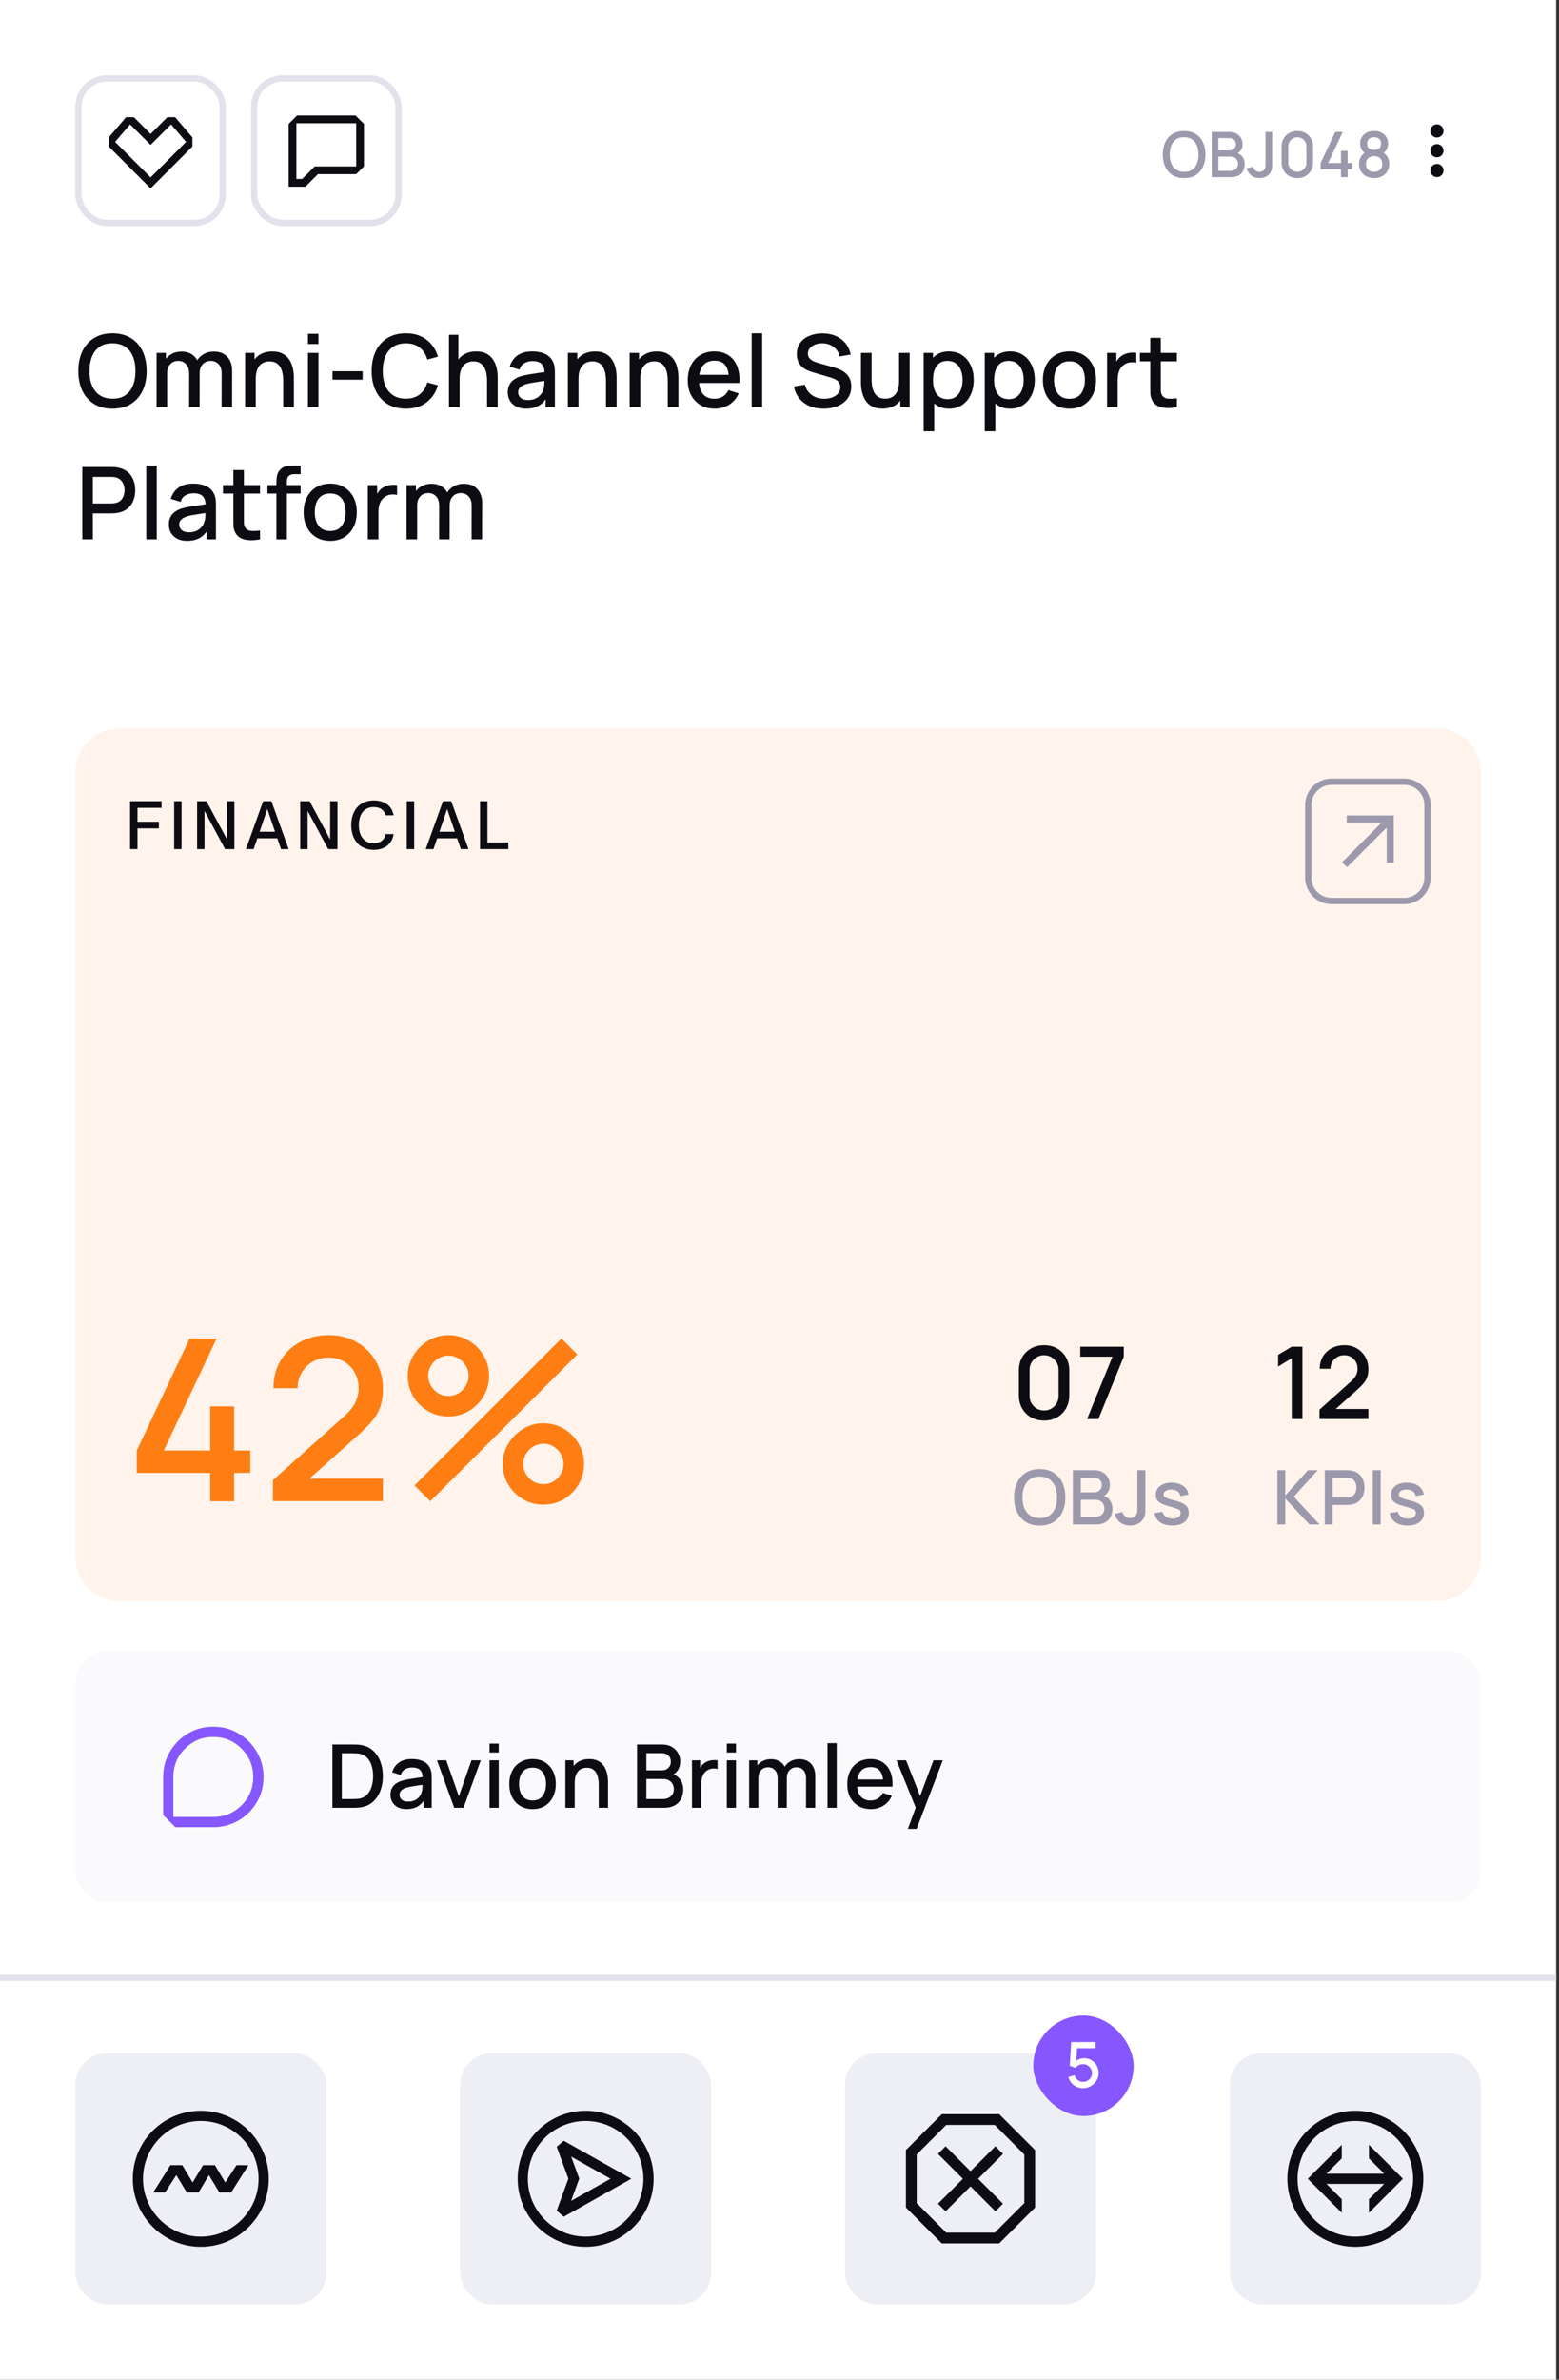<svg width="177" height="270" viewBox="0 0 177 270" fill="none" xmlns="http://www.w3.org/2000/svg">
<rect x="0" y="0" width="177" height="270" fill="#333333" stroke="none"/>
<g clip-path="url(#clip0_3009_107546)">
<rect width="176.675" height="270" fill="white"/>
<rect x="8.905" y="8.905" width="16.385" height="16.385" rx="3.206" stroke="#E3E1EB" stroke-width="0.712"/>
<path d="M19.881 13.298H18.997L18.622 13.673L17.098 15.198L15.573 13.673L15.198 13.298H14.314L12.348 15.592V16.623L17.098 21.372L21.847 16.623V15.592L19.881 13.298ZM17.098 20.128L13.07 16.1L14.77 14.115L17.098 16.442L19.425 14.115L21.125 16.1L17.098 20.128Z" fill="#0D0C12"/>
<rect x="28.852" y="8.905" width="16.385" height="16.385" rx="3.206" stroke="#E3E1EB" stroke-width="0.712"/>
<path d="M40.37 13.108H33.72L32.77 14.058V21.182H34.67L36.095 19.757H40.441L41.319 18.879V14.058L40.37 13.108ZM35.729 18.879L34.304 20.303H33.649V13.987H40.441V18.879H35.729Z" fill="#0D0C12"/>
<path d="M134.439 20.204C133.926 20.204 133.489 20.093 133.128 19.87C132.767 19.644 132.491 19.331 132.298 18.929C132.109 18.528 132.014 18.063 132.014 17.533C132.014 17.003 132.109 16.538 132.298 16.137C132.491 15.735 132.767 15.423 133.128 15.2C133.489 14.974 133.926 14.861 134.439 14.861C134.95 14.861 135.386 14.974 135.747 15.2C136.11 15.423 136.386 15.735 136.576 16.137C136.766 16.538 136.861 17.003 136.861 17.533C136.861 18.063 136.766 18.528 136.576 18.929C136.386 19.331 136.11 19.644 135.747 19.87C135.386 20.093 134.95 20.204 134.439 20.204ZM134.439 19.496C134.803 19.5 135.104 19.421 135.344 19.257C135.586 19.091 135.768 18.86 135.889 18.566C136.01 18.269 136.071 17.925 136.071 17.533C136.071 17.141 136.01 16.799 135.889 16.507C135.768 16.213 135.586 15.983 135.344 15.82C135.104 15.656 134.803 15.573 134.439 15.57C134.076 15.566 133.773 15.645 133.531 15.809C133.291 15.973 133.111 16.203 132.99 16.5C132.868 16.797 132.807 17.141 132.804 17.533C132.802 17.925 132.861 18.268 132.982 18.562C133.103 18.855 133.285 19.082 133.527 19.246C133.772 19.41 134.076 19.493 134.439 19.496ZM137.572 20.098V14.968H139.588C139.913 14.968 140.186 15.035 140.407 15.168C140.628 15.301 140.794 15.473 140.906 15.684C141.018 15.893 141.073 16.114 141.073 16.347C141.073 16.63 141.003 16.872 140.863 17.073C140.725 17.275 140.539 17.413 140.304 17.487L140.297 17.312C140.625 17.393 140.876 17.551 141.052 17.786C141.228 18.019 141.316 18.291 141.316 18.602C141.316 18.903 141.255 19.166 141.134 19.389C141.015 19.612 140.841 19.787 140.61 19.912C140.382 20.036 140.106 20.098 139.78 20.098H137.572ZM138.327 19.389H139.666C139.835 19.389 139.986 19.357 140.119 19.293C140.254 19.229 140.36 19.137 140.436 19.018C140.514 18.897 140.553 18.754 140.553 18.587C140.553 18.433 140.519 18.294 140.45 18.171C140.384 18.045 140.286 17.946 140.158 17.875C140.032 17.801 139.884 17.765 139.713 17.765H138.327V19.389ZM138.327 17.063H139.577C139.715 17.063 139.839 17.035 139.948 16.981C140.059 16.924 140.147 16.843 140.211 16.739C140.278 16.632 140.311 16.504 140.311 16.354C140.311 16.154 140.245 15.991 140.112 15.862C139.979 15.734 139.801 15.67 139.577 15.67H138.327V17.063ZM143 20.201C142.625 20.201 142.309 20.101 142.053 19.902C141.799 19.702 141.623 19.434 141.526 19.097L142.263 18.922C142.296 19.081 142.381 19.218 142.516 19.332C142.654 19.443 142.807 19.499 142.975 19.499C143.087 19.499 143.203 19.471 143.325 19.414C143.446 19.357 143.536 19.264 143.595 19.136C143.636 19.05 143.659 18.953 143.667 18.844C143.674 18.732 143.677 18.603 143.677 18.456V14.968H144.432V18.456C144.432 18.608 144.431 18.743 144.429 18.862C144.429 18.98 144.417 19.092 144.393 19.197C144.372 19.301 144.329 19.409 144.265 19.521C144.13 19.756 143.951 19.928 143.731 20.037C143.51 20.146 143.266 20.201 143 20.201ZM147.291 20.204C146.942 20.204 146.633 20.128 146.365 19.977C146.097 19.822 145.885 19.611 145.731 19.343C145.579 19.074 145.503 18.765 145.503 18.416V16.65C145.503 16.301 145.579 15.992 145.731 15.723C145.885 15.455 146.097 15.245 146.365 15.093C146.633 14.939 146.942 14.861 147.291 14.861C147.64 14.861 147.949 14.939 148.217 15.093C148.486 15.245 148.696 15.455 148.848 15.723C149.002 15.992 149.079 16.301 149.079 16.65V18.416C149.079 18.765 149.002 19.074 148.848 19.343C148.696 19.611 148.486 19.822 148.217 19.977C147.949 20.128 147.64 20.204 147.291 20.204ZM147.291 19.492C147.481 19.492 147.653 19.447 147.808 19.357C147.964 19.264 148.089 19.141 148.182 18.986C148.274 18.83 148.32 18.655 148.32 18.463V16.596C148.32 16.406 148.274 16.234 148.182 16.08C148.089 15.923 147.964 15.8 147.808 15.709C147.653 15.617 147.481 15.57 147.291 15.57C147.101 15.57 146.928 15.617 146.771 15.709C146.617 15.8 146.493 15.923 146.401 16.08C146.308 16.234 146.262 16.406 146.262 16.596V18.463C146.262 18.655 146.308 18.83 146.401 18.986C146.493 19.141 146.617 19.264 146.771 19.357C146.928 19.447 147.101 19.492 147.291 19.492ZM152.247 20.098V19.204H149.931V18.498L151.598 14.968H152.45L150.783 18.498H152.247V17.109H153.002V18.498H153.511V19.204H153.002V20.098H152.247ZM156.008 20.204C155.673 20.204 155.377 20.138 155.118 20.005C154.861 19.87 154.659 19.682 154.512 19.442C154.367 19.202 154.295 18.925 154.295 18.609C154.295 18.314 154.364 18.045 154.502 17.8C154.639 17.556 154.845 17.363 155.118 17.223L155.104 17.48C154.885 17.344 154.716 17.176 154.598 16.974C154.481 16.77 154.423 16.542 154.423 16.29C154.423 15.998 154.491 15.745 154.626 15.531C154.762 15.317 154.948 15.152 155.185 15.036C155.425 14.92 155.7 14.861 156.008 14.861C156.317 14.861 156.59 14.92 156.828 15.036C157.065 15.152 157.251 15.317 157.387 15.531C157.522 15.745 157.59 15.998 157.59 16.29C157.59 16.542 157.534 16.768 157.422 16.97C157.311 17.172 157.14 17.342 156.909 17.48L156.899 17.23C157.17 17.363 157.375 17.553 157.515 17.8C157.655 18.045 157.725 18.314 157.725 18.609C157.725 18.925 157.652 19.202 157.504 19.442C157.357 19.682 157.154 19.87 156.895 20.005C156.636 20.138 156.341 20.204 156.008 20.204ZM156.008 19.496C156.284 19.496 156.507 19.421 156.678 19.271C156.849 19.119 156.934 18.898 156.934 18.609C156.934 18.319 156.849 18.098 156.678 17.946C156.509 17.792 156.286 17.715 156.008 17.715C155.73 17.715 155.506 17.792 155.335 17.946C155.166 18.098 155.082 18.319 155.082 18.609C155.082 18.898 155.168 19.119 155.339 19.271C155.51 19.421 155.733 19.496 156.008 19.496ZM156.008 17.002C156.243 17.002 156.433 16.944 156.578 16.828C156.725 16.709 156.799 16.53 156.799 16.29C156.799 16.05 156.725 15.871 156.578 15.752C156.433 15.631 156.243 15.57 156.008 15.57C155.773 15.57 155.582 15.631 155.435 15.752C155.288 15.871 155.214 16.05 155.214 16.29C155.214 16.53 155.288 16.709 155.435 16.828C155.582 16.944 155.773 17.002 156.008 17.002Z" fill="#9C99AD"/>
<path d="M163.138 20.09C162.931 20.09 162.755 20.016 162.61 19.869C162.465 19.723 162.392 19.546 162.392 19.34C162.392 19.133 162.465 18.957 162.612 18.812C162.759 18.666 162.936 18.594 163.142 18.594C163.348 18.594 163.524 18.667 163.67 18.814C163.815 18.961 163.888 19.138 163.888 19.344C163.888 19.55 163.814 19.726 163.668 19.872C163.521 20.017 163.344 20.09 163.138 20.09ZM163.138 17.846C162.931 17.846 162.755 17.772 162.61 17.625C162.465 17.478 162.392 17.302 162.392 17.096C162.392 16.889 162.465 16.713 162.612 16.568C162.759 16.422 162.936 16.35 163.142 16.35C163.348 16.35 163.524 16.423 163.67 16.57C163.815 16.717 163.888 16.894 163.888 17.1C163.888 17.306 163.814 17.482 163.668 17.628C163.521 17.773 163.344 17.846 163.138 17.846ZM163.138 15.602C162.931 15.602 162.755 15.528 162.61 15.381C162.465 15.234 162.392 15.058 162.392 14.851C162.392 14.645 162.465 14.469 162.612 14.324C162.759 14.178 162.936 14.106 163.142 14.106C163.348 14.106 163.524 14.179 163.67 14.326C163.815 14.473 163.888 14.649 163.888 14.856C163.888 15.062 163.814 15.238 163.668 15.383C163.521 15.529 163.344 15.602 163.138 15.602Z" fill="#0D0C12"/>
<path d="M12.772 46.366C11.951 46.366 11.252 46.188 10.675 45.83C10.097 45.469 9.654 44.968 9.347 44.326C9.043 43.684 8.891 42.939 8.891 42.092C8.891 41.245 9.043 40.5 9.347 39.858C9.654 39.216 10.097 38.716 10.675 38.359C11.252 37.998 11.951 37.817 12.772 37.817C13.589 37.817 14.286 37.998 14.864 38.359C15.445 38.716 15.887 39.216 16.192 39.858C16.495 40.5 16.647 41.245 16.647 42.092C16.647 42.939 16.495 43.684 16.192 44.326C15.887 44.968 15.445 45.469 14.864 45.83C14.286 46.188 13.589 46.366 12.772 46.366ZM12.772 45.232C13.353 45.24 13.836 45.112 14.22 44.85C14.607 44.584 14.898 44.216 15.091 43.745C15.285 43.27 15.382 42.719 15.382 42.092C15.382 41.465 15.285 40.918 15.091 40.45C14.898 39.979 14.607 39.613 14.22 39.35C13.836 39.088 13.353 38.955 12.772 38.952C12.191 38.944 11.706 39.071 11.319 39.333C10.935 39.596 10.646 39.964 10.452 40.439C10.259 40.914 10.16 41.465 10.156 42.092C10.152 42.719 10.247 43.268 10.441 43.739C10.635 44.206 10.925 44.571 11.313 44.833C11.704 45.095 12.191 45.228 12.772 45.232ZM25.159 46.195L25.165 42.36C25.165 41.915 25.051 41.569 24.823 41.322C24.595 41.072 24.295 40.946 23.922 40.946C23.694 40.946 23.485 40.999 23.295 41.106C23.109 41.208 22.957 41.364 22.839 41.573C22.725 41.778 22.668 42.037 22.668 42.348L22.093 42.058C22.085 41.624 22.176 41.245 22.366 40.918C22.56 40.591 22.822 40.338 23.153 40.16C23.483 39.977 23.854 39.886 24.264 39.886C24.929 39.886 25.444 40.086 25.809 40.485C26.174 40.883 26.356 41.414 26.356 42.075L26.35 46.195H25.159ZM17.779 46.195V40.04H18.839V41.818H18.975V46.195H17.779ZM21.472 46.195L21.477 42.382C21.477 41.934 21.363 41.583 21.135 41.328C20.911 41.074 20.609 40.946 20.229 40.946C19.853 40.946 19.549 41.075 19.317 41.334C19.089 41.592 18.975 41.93 18.975 42.348L18.405 41.983C18.405 41.581 18.502 41.222 18.696 40.906C18.89 40.591 19.152 40.342 19.483 40.16C19.813 39.977 20.187 39.886 20.605 39.886C21.042 39.886 21.415 39.979 21.722 40.165C22.03 40.348 22.264 40.604 22.423 40.935C22.587 41.265 22.668 41.649 22.668 42.086L22.663 46.195H21.472ZM32.156 46.195V43.169C32.156 42.929 32.135 42.684 32.093 42.434C32.055 42.179 31.979 41.944 31.865 41.727C31.755 41.51 31.597 41.336 31.392 41.203C31.191 41.07 30.927 41.003 30.6 41.003C30.387 41.003 30.186 41.039 29.996 41.111C29.806 41.18 29.639 41.292 29.494 41.448C29.354 41.603 29.242 41.809 29.158 42.063C29.078 42.318 29.038 42.627 29.038 42.992L28.297 42.713C28.297 42.154 28.402 41.662 28.611 41.237C28.82 40.807 29.12 40.473 29.511 40.234C29.903 39.995 30.376 39.875 30.93 39.875C31.356 39.875 31.713 39.943 32.002 40.08C32.291 40.217 32.524 40.397 32.703 40.621C32.885 40.842 33.024 41.083 33.119 41.345C33.214 41.607 33.279 41.864 33.313 42.115C33.347 42.365 33.364 42.586 33.364 42.776V46.195H32.156ZM27.83 46.195V40.04H28.896V41.818H29.038V46.195H27.83ZM34.962 39.031V37.874H36.154V39.031H34.962ZM34.962 46.195V40.04H36.154V46.195H34.962ZM37.751 43.078V42.12H41.171V43.078H37.751ZM46.077 46.366C45.256 46.366 44.557 46.188 43.979 45.83C43.402 45.469 42.959 44.968 42.651 44.326C42.347 43.684 42.196 42.939 42.196 42.092C42.196 41.245 42.347 40.5 42.651 39.858C42.959 39.216 43.402 38.716 43.979 38.359C44.557 37.998 45.256 37.817 46.077 37.817C47.023 37.817 47.806 38.057 48.425 38.535C49.048 39.014 49.481 39.658 49.724 40.468L48.516 40.792C48.356 40.219 48.071 39.768 47.661 39.442C47.255 39.115 46.726 38.952 46.077 38.952C45.495 38.952 45.011 39.083 44.623 39.345C44.236 39.607 43.943 39.974 43.746 40.445C43.552 40.916 43.455 41.465 43.455 42.092C43.451 42.719 43.546 43.268 43.74 43.739C43.938 44.21 44.23 44.577 44.618 44.839C45.009 45.101 45.495 45.232 46.077 45.232C46.726 45.232 47.255 45.069 47.661 44.742C48.071 44.411 48.356 43.961 48.516 43.391L49.724 43.716C49.481 44.525 49.048 45.169 48.425 45.648C47.806 46.127 47.023 46.366 46.077 46.366ZM55.298 46.195V43.169C55.298 42.929 55.277 42.684 55.235 42.434C55.197 42.179 55.121 41.944 55.007 41.727C54.897 41.51 54.739 41.336 54.534 41.203C54.333 41.07 54.069 41.003 53.742 41.003C53.529 41.003 53.328 41.039 53.138 41.111C52.948 41.18 52.781 41.292 52.636 41.448C52.495 41.603 52.383 41.809 52.3 42.063C52.22 42.318 52.18 42.627 52.18 42.992L51.439 42.713C51.439 42.154 51.544 41.662 51.753 41.237C51.962 40.807 52.262 40.473 52.653 40.234C53.045 39.995 53.518 39.875 54.072 39.875C54.498 39.875 54.855 39.943 55.144 40.08C55.432 40.217 55.666 40.397 55.845 40.621C56.027 40.842 56.166 41.083 56.261 41.345C56.356 41.607 56.42 41.864 56.455 42.115C56.489 42.365 56.506 42.586 56.506 42.776V46.195H55.298ZM50.972 46.195V37.988H52.038V42.417H52.18V46.195H50.972ZM59.729 46.366C59.273 46.366 58.891 46.283 58.583 46.115C58.275 45.944 58.042 45.72 57.882 45.443C57.726 45.162 57.648 44.854 57.648 44.52C57.648 44.208 57.703 43.934 57.814 43.699C57.924 43.463 58.087 43.264 58.304 43.1C58.52 42.933 58.786 42.798 59.102 42.696C59.375 42.616 59.685 42.546 60.031 42.485C60.376 42.424 60.739 42.367 61.119 42.314C61.503 42.261 61.883 42.208 62.259 42.154L61.826 42.394C61.834 41.911 61.731 41.554 61.518 41.322C61.309 41.087 60.948 40.969 60.435 40.969C60.112 40.969 59.816 41.045 59.546 41.197C59.276 41.345 59.088 41.592 58.982 41.938L57.871 41.596C58.023 41.068 58.311 40.648 58.737 40.336C59.166 40.025 59.736 39.869 60.447 39.869C60.998 39.869 61.476 39.964 61.883 40.154C62.293 40.34 62.593 40.637 62.783 41.043C62.882 41.245 62.943 41.457 62.966 41.681C62.989 41.906 63 42.147 63 42.405V46.195H61.946V44.788L62.151 44.97C61.896 45.441 61.571 45.792 61.176 46.024C60.785 46.252 60.302 46.366 59.729 46.366ZM59.94 45.392C60.278 45.392 60.568 45.333 60.812 45.215C61.055 45.093 61.25 44.94 61.398 44.753C61.547 44.567 61.644 44.373 61.689 44.172C61.754 43.99 61.79 43.784 61.797 43.556C61.809 43.328 61.815 43.146 61.815 43.009L62.202 43.152C61.826 43.209 61.484 43.26 61.176 43.306C60.868 43.351 60.589 43.397 60.338 43.443C60.092 43.484 59.871 43.536 59.677 43.596C59.514 43.653 59.368 43.722 59.239 43.801C59.113 43.881 59.012 43.978 58.936 44.092C58.864 44.206 58.828 44.345 58.828 44.508C58.828 44.668 58.868 44.816 58.948 44.953C59.028 45.086 59.149 45.192 59.313 45.272C59.476 45.352 59.685 45.392 59.94 45.392ZM68.8 46.195V43.169C68.8 42.929 68.779 42.684 68.737 42.434C68.699 42.179 68.623 41.944 68.509 41.727C68.399 41.51 68.241 41.336 68.036 41.203C67.835 41.07 67.571 41.003 67.244 41.003C67.031 41.003 66.83 41.039 66.64 41.111C66.45 41.18 66.283 41.292 66.138 41.448C65.998 41.603 65.886 41.809 65.802 42.063C65.722 42.318 65.682 42.627 65.682 42.992L64.942 42.713C64.942 42.154 65.046 41.662 65.255 41.237C65.464 40.807 65.764 40.473 66.155 40.234C66.547 39.995 67.02 39.875 67.575 39.875C68 39.875 68.357 39.943 68.646 40.08C68.935 40.217 69.168 40.397 69.347 40.621C69.529 40.842 69.668 41.083 69.763 41.345C69.858 41.607 69.923 41.864 69.957 42.115C69.991 42.365 70.008 42.586 70.008 42.776V46.195H68.8ZM64.474 46.195V40.04H65.54V41.818H65.682V46.195H64.474ZM75.813 46.195V43.169C75.813 42.929 75.792 42.684 75.75 42.434C75.712 42.179 75.636 41.944 75.522 41.727C75.412 41.51 75.254 41.336 75.049 41.203C74.847 41.07 74.583 41.003 74.257 41.003C74.044 41.003 73.843 41.039 73.653 41.111C73.463 41.18 73.295 41.292 73.151 41.448C73.01 41.603 72.898 41.809 72.815 42.063C72.735 42.318 72.695 42.627 72.695 42.992L71.954 42.713C71.954 42.154 72.059 41.662 72.268 41.237C72.477 40.807 72.777 40.473 73.168 40.234C73.559 39.995 74.032 39.875 74.587 39.875C75.013 39.875 75.37 39.943 75.659 40.08C75.948 40.217 76.181 40.397 76.36 40.621C76.542 40.842 76.681 41.083 76.776 41.345C76.871 41.607 76.935 41.864 76.969 42.115C77.004 42.365 77.021 42.586 77.021 42.776V46.195H75.813ZM71.487 46.195V40.04H72.553V41.818H72.695V46.195H71.487ZM81.157 46.366C80.546 46.366 80.008 46.233 79.544 45.967C79.085 45.697 78.726 45.323 78.467 44.844C78.213 44.362 78.085 43.803 78.085 43.169C78.085 42.496 78.211 41.913 78.462 41.419C78.716 40.925 79.07 40.544 79.522 40.274C79.974 40.004 80.5 39.869 81.1 39.869C81.727 39.869 82.261 40.015 82.702 40.308C83.142 40.597 83.471 41.009 83.688 41.545C83.908 42.08 83.996 42.717 83.95 43.454H82.759V43.021C82.751 42.306 82.614 41.778 82.348 41.436C82.086 41.094 81.685 40.923 81.146 40.923C80.549 40.923 80.101 41.111 79.801 41.488C79.501 41.864 79.351 42.407 79.351 43.118C79.351 43.794 79.501 44.318 79.801 44.691C80.101 45.059 80.534 45.243 81.1 45.243C81.473 45.243 81.794 45.16 82.063 44.993C82.337 44.822 82.55 44.578 82.702 44.263L83.87 44.634C83.631 45.184 83.268 45.612 82.781 45.916C82.295 46.216 81.754 46.366 81.157 46.366ZM78.963 43.454V42.525H83.357V43.454H78.963ZM85.343 46.195V37.817H86.534V46.195H85.343ZM93.502 46.366C92.913 46.366 92.381 46.266 91.906 46.064C91.435 45.859 91.046 45.568 90.738 45.192C90.434 44.812 90.236 44.362 90.145 43.841L91.388 43.653C91.513 44.155 91.775 44.546 92.174 44.827C92.573 45.105 93.038 45.243 93.57 45.243C93.901 45.243 94.205 45.192 94.482 45.09C94.76 44.983 94.982 44.833 95.149 44.639C95.32 44.442 95.406 44.206 95.406 43.933C95.406 43.784 95.379 43.653 95.326 43.539C95.276 43.425 95.206 43.327 95.115 43.243C95.028 43.156 94.919 43.081 94.79 43.021C94.665 42.956 94.526 42.901 94.374 42.855L92.271 42.234C92.066 42.173 91.857 42.096 91.644 42.001C91.431 41.902 91.236 41.775 91.057 41.619C90.882 41.459 90.74 41.264 90.63 41.032C90.519 40.796 90.464 40.511 90.464 40.177C90.464 39.672 90.594 39.244 90.852 38.895C91.114 38.541 91.467 38.275 91.912 38.097C92.356 37.914 92.854 37.823 93.405 37.823C93.96 37.831 94.456 37.929 94.893 38.119C95.333 38.309 95.698 38.583 95.987 38.94C96.279 39.293 96.481 39.723 96.591 40.228L95.314 40.445C95.257 40.137 95.136 39.873 94.95 39.653C94.763 39.428 94.535 39.257 94.266 39.14C93.996 39.018 93.703 38.955 93.388 38.952C93.084 38.944 92.805 38.989 92.55 39.088C92.299 39.187 92.098 39.326 91.946 39.504C91.798 39.683 91.724 39.888 91.724 40.12C91.724 40.348 91.79 40.532 91.923 40.673C92.056 40.813 92.22 40.925 92.413 41.009C92.611 41.089 92.807 41.155 93.001 41.208L94.516 41.636C94.707 41.689 94.921 41.761 95.16 41.852C95.404 41.94 95.637 42.063 95.862 42.223C96.09 42.382 96.278 42.595 96.426 42.861C96.574 43.123 96.648 43.454 96.648 43.853C96.648 44.267 96.564 44.632 96.397 44.947C96.23 45.259 96 45.521 95.708 45.734C95.419 45.943 95.085 46.1 94.705 46.207C94.325 46.313 93.924 46.366 93.502 46.366ZM100.182 46.361C99.757 46.361 99.399 46.292 99.111 46.155C98.822 46.019 98.586 45.84 98.404 45.62C98.225 45.395 98.089 45.152 97.994 44.89C97.899 44.628 97.834 44.371 97.8 44.121C97.766 43.87 97.749 43.65 97.749 43.46V40.04H98.957V43.066C98.957 43.306 98.976 43.553 99.014 43.807C99.056 44.058 99.132 44.292 99.242 44.508C99.356 44.725 99.513 44.9 99.715 45.033C99.92 45.166 100.186 45.232 100.513 45.232C100.725 45.232 100.927 45.198 101.117 45.129C101.307 45.057 101.472 44.943 101.613 44.788C101.757 44.632 101.869 44.426 101.949 44.172C102.032 43.917 102.074 43.608 102.074 43.243L102.815 43.522C102.815 44.081 102.711 44.575 102.502 45.004C102.293 45.43 101.993 45.762 101.601 46.001C101.21 46.241 100.737 46.361 100.182 46.361ZM102.217 46.195V44.417H102.074V40.04H103.277V46.195H102.217ZM107.765 46.366C107.176 46.366 106.682 46.224 106.283 45.939C105.884 45.65 105.582 45.261 105.377 44.77C105.172 44.28 105.069 43.727 105.069 43.112C105.069 42.496 105.17 41.944 105.371 41.453C105.576 40.963 105.876 40.578 106.272 40.297C106.67 40.011 107.161 39.869 107.742 39.869C108.319 39.869 108.817 40.011 109.235 40.297C109.657 40.578 109.982 40.963 110.21 41.453C110.438 41.94 110.552 42.493 110.552 43.112C110.552 43.727 110.438 44.282 110.21 44.776C109.986 45.266 109.664 45.654 109.247 45.939C108.832 46.224 108.338 46.366 107.765 46.366ZM104.87 48.931V40.04H105.93V44.468H106.066V48.931H104.87ZM107.599 45.289C107.979 45.289 108.293 45.192 108.54 44.998C108.791 44.805 108.977 44.544 109.098 44.218C109.224 43.887 109.286 43.519 109.286 43.112C109.286 42.709 109.224 42.344 109.098 42.018C108.977 41.691 108.789 41.431 108.534 41.237C108.28 41.043 107.955 40.946 107.56 40.946C107.187 40.946 106.879 41.037 106.636 41.22C106.397 41.402 106.218 41.657 106.101 41.983C105.987 42.31 105.93 42.686 105.93 43.112C105.93 43.538 105.987 43.914 106.101 44.24C106.215 44.567 106.395 44.824 106.642 45.01C106.889 45.196 107.208 45.289 107.599 45.289ZM114.7 46.366C114.111 46.366 113.617 46.224 113.218 45.939C112.819 45.65 112.517 45.261 112.312 44.77C112.106 44.28 112.004 43.727 112.004 43.112C112.004 42.496 112.104 41.944 112.306 41.453C112.511 40.963 112.811 40.578 113.206 40.297C113.605 40.011 114.095 39.869 114.677 39.869C115.254 39.869 115.752 40.011 116.17 40.297C116.592 40.578 116.917 40.963 117.144 41.453C117.372 41.94 117.486 42.493 117.486 43.112C117.486 43.727 117.372 44.282 117.144 44.776C116.92 45.266 116.599 45.654 116.181 45.939C115.767 46.224 115.273 46.366 114.7 46.366ZM111.804 48.931V40.04H112.864V44.468H113.001V48.931H111.804ZM114.534 45.289C114.914 45.289 115.228 45.192 115.475 44.998C115.725 44.805 115.912 44.544 116.033 44.218C116.159 43.887 116.221 43.519 116.221 43.112C116.221 42.709 116.159 42.344 116.033 42.018C115.912 41.691 115.723 41.431 115.469 41.237C115.214 41.043 114.889 40.946 114.494 40.946C114.122 40.946 113.814 41.037 113.571 41.22C113.332 41.402 113.153 41.657 113.035 41.983C112.921 42.31 112.864 42.686 112.864 43.112C112.864 43.538 112.921 43.914 113.035 44.24C113.149 44.567 113.33 44.824 113.577 45.01C113.824 45.196 114.143 45.289 114.534 45.289ZM121.418 46.366C120.802 46.366 120.268 46.227 119.816 45.95C119.364 45.673 119.015 45.291 118.768 44.805C118.524 44.315 118.403 43.75 118.403 43.112C118.403 42.47 118.528 41.906 118.779 41.419C119.03 40.929 119.381 40.549 119.833 40.279C120.285 40.006 120.814 39.869 121.418 39.869C122.033 39.869 122.567 40.008 123.019 40.285C123.471 40.562 123.821 40.944 124.068 41.431C124.315 41.917 124.438 42.477 124.438 43.112C124.438 43.754 124.313 44.32 124.062 44.81C123.815 45.297 123.466 45.678 123.014 45.956C122.561 46.229 122.029 46.366 121.418 46.366ZM121.418 45.243C122.007 45.243 122.445 45.046 122.734 44.651C123.027 44.252 123.173 43.739 123.173 43.112C123.173 42.47 123.025 41.957 122.729 41.573C122.436 41.186 121.999 40.992 121.418 40.992C121.019 40.992 120.69 41.083 120.432 41.265C120.173 41.444 119.982 41.693 119.856 42.012C119.731 42.327 119.668 42.694 119.668 43.112C119.668 43.758 119.816 44.275 120.113 44.662C120.409 45.05 120.844 45.243 121.418 45.243ZM125.691 46.195V40.04H126.751V41.533L126.603 41.34C126.679 41.142 126.777 40.961 126.899 40.798C127.021 40.631 127.161 40.494 127.321 40.388C127.476 40.274 127.649 40.186 127.839 40.126C128.033 40.061 128.231 40.023 128.432 40.011C128.633 39.996 128.827 40.006 129.013 40.04V41.157C128.812 41.104 128.588 41.089 128.341 41.111C128.098 41.134 127.874 41.212 127.668 41.345C127.475 41.471 127.321 41.623 127.207 41.801C127.097 41.98 127.017 42.179 126.967 42.4C126.918 42.616 126.893 42.846 126.893 43.089V46.195H125.691ZM133.621 46.195C133.233 46.271 132.853 46.303 132.481 46.292C132.109 46.281 131.776 46.209 131.484 46.075C131.191 45.943 130.971 45.734 130.822 45.449C130.69 45.194 130.617 44.936 130.606 44.673C130.598 44.407 130.595 44.107 130.595 43.773V38.33H131.791V43.716C131.791 43.963 131.793 44.178 131.797 44.36C131.805 44.542 131.845 44.696 131.917 44.822C132.054 45.057 132.27 45.192 132.566 45.226C132.867 45.257 133.218 45.243 133.621 45.186V46.195ZM129.415 40.998V40.04H133.621V40.998H129.415ZM9.347 61.195V52.988H12.664C12.743 52.988 12.842 52.992 12.96 53C13.078 53.004 13.19 53.015 13.296 53.034C13.752 53.106 14.132 53.262 14.436 53.501C14.744 53.741 14.974 54.043 15.126 54.407C15.278 54.772 15.354 55.175 15.354 55.616C15.354 56.06 15.278 56.465 15.126 56.83C14.974 57.194 14.744 57.496 14.436 57.736C14.132 57.975 13.752 58.131 13.296 58.203C13.19 58.218 13.076 58.23 12.954 58.237C12.836 58.245 12.74 58.249 12.664 58.249H10.538V61.195H9.347ZM10.538 57.12H12.618C12.694 57.12 12.778 57.117 12.869 57.109C12.964 57.101 13.053 57.088 13.137 57.069C13.38 57.012 13.575 56.907 13.724 56.755C13.872 56.6 13.978 56.421 14.043 56.22C14.107 56.018 14.14 55.817 14.14 55.616C14.14 55.414 14.107 55.215 14.043 55.017C13.978 54.816 13.872 54.639 13.724 54.487C13.575 54.331 13.38 54.225 13.137 54.168C13.053 54.145 12.964 54.13 12.869 54.123C12.778 54.115 12.694 54.111 12.618 54.111H10.538V57.12ZM16.607 61.195V52.817H17.798V61.195H16.607ZM21.248 61.366C20.792 61.366 20.41 61.283 20.102 61.115C19.794 60.944 19.561 60.72 19.401 60.443C19.245 60.162 19.168 59.854 19.168 59.52C19.168 59.208 19.223 58.934 19.333 58.699C19.443 58.463 19.606 58.264 19.823 58.1C20.04 57.933 20.306 57.798 20.621 57.696C20.895 57.616 21.204 57.546 21.55 57.485C21.896 57.424 22.259 57.367 22.638 57.314C23.022 57.261 23.402 57.208 23.778 57.154L23.345 57.394C23.353 56.911 23.25 56.554 23.037 56.322C22.828 56.087 22.468 55.969 21.954 55.969C21.632 55.969 21.335 56.045 21.065 56.197C20.796 56.345 20.608 56.592 20.501 56.938L19.39 56.596C19.542 56.068 19.831 55.648 20.256 55.336C20.686 55.025 21.255 54.869 21.966 54.869C22.517 54.869 22.996 54.964 23.402 55.154C23.812 55.34 24.113 55.637 24.303 56.043C24.401 56.245 24.462 56.457 24.485 56.681C24.508 56.906 24.519 57.147 24.519 57.405V61.195H23.465V59.788L23.67 59.97C23.415 60.441 23.091 60.792 22.695 61.024C22.304 61.252 21.822 61.366 21.248 61.366ZM21.459 60.392C21.797 60.392 22.087 60.333 22.331 60.215C22.574 60.093 22.77 59.94 22.918 59.753C23.066 59.567 23.163 59.373 23.208 59.172C23.273 58.99 23.309 58.784 23.317 58.556C23.328 58.328 23.334 58.146 23.334 58.009L23.721 58.152C23.345 58.209 23.003 58.26 22.695 58.306C22.388 58.351 22.108 58.397 21.858 58.443C21.611 58.484 21.39 58.536 21.197 58.596C21.033 58.653 20.887 58.722 20.758 58.801C20.632 58.881 20.532 58.978 20.456 59.092C20.383 59.206 20.347 59.345 20.347 59.508C20.347 59.668 20.387 59.816 20.467 59.953C20.547 60.086 20.668 60.192 20.832 60.272C20.995 60.352 21.204 60.392 21.459 60.392ZM29.521 61.195C29.134 61.271 28.754 61.303 28.381 61.292C28.009 61.281 27.677 61.209 27.384 61.075C27.091 60.943 26.871 60.734 26.723 60.449C26.59 60.194 26.518 59.936 26.506 59.673C26.499 59.407 26.495 59.107 26.495 58.773V53.33H27.692V58.716C27.692 58.963 27.694 59.178 27.698 59.36C27.705 59.542 27.745 59.696 27.817 59.822C27.954 60.057 28.171 60.192 28.467 60.226C28.767 60.257 29.119 60.243 29.521 60.186V61.195ZM25.315 55.998V55.04H29.521V55.998H25.315ZM31.383 61.195V54.824C31.383 54.668 31.389 54.502 31.4 54.328C31.412 54.149 31.444 53.974 31.497 53.803C31.554 53.629 31.647 53.469 31.776 53.325C31.932 53.154 32.103 53.032 32.289 52.96C32.475 52.888 32.66 52.846 32.842 52.834C33.028 52.823 33.199 52.817 33.355 52.817H34.13V53.798H33.412C33.131 53.798 32.92 53.868 32.779 54.008C32.643 54.145 32.574 54.341 32.574 54.596V61.195H31.383ZM30.363 55.998V55.04H34.13V55.998H30.363ZM37.488 61.366C36.873 61.366 36.339 61.227 35.886 60.95C35.434 60.673 35.085 60.291 34.838 59.805C34.595 59.315 34.473 58.75 34.473 58.112C34.473 57.47 34.599 56.906 34.849 56.419C35.1 55.929 35.452 55.549 35.904 55.279C36.356 55.006 36.884 54.869 37.488 54.869C38.103 54.869 38.637 55.008 39.09 55.285C39.542 55.562 39.891 55.944 40.138 56.431C40.385 56.917 40.509 57.477 40.509 58.112C40.509 58.754 40.383 59.32 40.132 59.81C39.885 60.297 39.536 60.678 39.084 60.956C38.632 61.229 38.1 61.366 37.488 61.366ZM37.488 60.243C38.077 60.243 38.516 60.046 38.804 59.651C39.097 59.252 39.243 58.739 39.243 58.112C39.243 57.47 39.095 56.957 38.799 56.573C38.506 56.186 38.069 55.992 37.488 55.992C37.089 55.992 36.76 56.083 36.502 56.265C36.244 56.444 36.052 56.693 35.926 57.012C35.801 57.327 35.738 57.694 35.738 58.112C35.738 58.758 35.886 59.275 36.183 59.662C36.479 60.05 36.914 60.243 37.488 60.243ZM41.761 61.195V55.04H42.821V56.533L42.673 56.34C42.749 56.142 42.848 55.961 42.969 55.798C43.091 55.631 43.231 55.494 43.391 55.388C43.547 55.274 43.72 55.186 43.91 55.126C44.103 55.061 44.301 55.023 44.502 55.011C44.704 54.996 44.897 55.006 45.084 55.04V56.157C44.882 56.104 44.658 56.089 44.411 56.111C44.168 56.134 43.944 56.212 43.739 56.345C43.545 56.471 43.391 56.623 43.277 56.801C43.167 56.98 43.087 57.179 43.038 57.4C42.988 57.616 42.964 57.846 42.964 58.089V61.195H41.761ZM53.544 61.195L53.549 57.36C53.549 56.915 53.435 56.569 53.208 56.322C52.98 56.072 52.679 55.946 52.307 55.946C52.079 55.946 51.87 55.999 51.68 56.106C51.494 56.208 51.342 56.364 51.224 56.573C51.11 56.778 51.053 57.037 51.053 57.348L50.477 57.058C50.47 56.624 50.561 56.245 50.751 55.918C50.945 55.591 51.207 55.338 51.538 55.16C51.868 54.977 52.239 54.886 52.649 54.886C53.314 54.886 53.829 55.086 54.193 55.485C54.558 55.883 54.741 56.414 54.741 57.075L54.735 61.195H53.544ZM46.163 61.195V55.04H47.223V56.818H47.36V61.195H46.163ZM49.856 61.195L49.862 57.382C49.862 56.934 49.748 56.583 49.52 56.328C49.296 56.074 48.994 55.946 48.614 55.946C48.238 55.946 47.934 56.075 47.702 56.334C47.474 56.592 47.36 56.93 47.36 57.348L46.79 56.983C46.79 56.581 46.887 56.222 47.081 55.906C47.275 55.591 47.537 55.342 47.867 55.16C48.198 54.977 48.572 54.886 48.99 54.886C49.427 54.886 49.799 54.979 50.107 55.165C50.415 55.348 50.648 55.604 50.808 55.935C50.971 56.265 51.053 56.649 51.053 57.086L51.047 61.195H49.856Z" fill="#0D0C12"/>
<path d="M8.549 87.639C8.549 84.877 10.787 82.638 13.549 82.638H163.127C165.888 82.638 168.127 84.877 168.127 87.638V176.662C168.127 179.424 165.888 181.662 163.127 181.662H13.549C10.787 181.662 8.549 179.424 8.549 176.662V87.639Z" fill="#FFF3EB"/>
<path d="M15.609 96.338H14.768V90.902H18.344V91.657H15.609V93.239H18.038V93.987H15.609V96.338ZM20.614 96.338H19.773V90.902H20.614V96.338ZM23.218 96.338H22.378V90.902H23.439L25.776 95.241V90.902H26.609V96.338H25.555L23.218 92.006V96.338ZM28.798 96.338H27.922L29.881 90.902H30.814L32.773 96.338H31.904L31.484 95.112H29.218L28.798 96.338ZM30.351 91.793L29.475 94.371H31.227L30.351 91.793ZM34.926 96.338H34.085V90.902H35.147L37.483 95.241V90.902H38.317V96.338H37.262L34.926 92.006V96.338ZM42.443 96.423C40.683 96.423 39.878 95.105 39.878 93.616C39.878 92.127 40.683 90.817 42.443 90.817C43.725 90.817 44.53 91.508 44.687 92.505H43.768C43.654 91.914 43.141 91.572 42.429 91.572C41.317 91.572 40.74 92.42 40.74 93.616C40.74 94.82 41.317 95.675 42.429 95.675C43.141 95.675 43.654 95.326 43.768 94.635H44.687C44.523 95.725 43.725 96.423 42.443 96.423ZM47.023 96.338H46.182V90.902H47.023V96.338ZM49.214 96.338H48.338L50.297 90.902H51.23L53.189 96.338H52.32L51.9 95.112H49.634L49.214 96.338ZM50.767 91.793L49.891 94.371H51.643L50.767 91.793ZM57.714 96.338H54.501V90.902H55.342V95.583H57.714V96.338Z" fill="#0D0C12"/>
<path d="M151.179 88.694H159.427C160.888 88.694 162.071 89.878 162.071 91.338V99.586C162.071 101.046 160.888 102.23 159.427 102.23H151.179C149.719 102.23 148.536 101.046 148.536 99.586V91.338C148.536 89.878 149.719 88.694 151.179 88.694Z" stroke="#9C99AD" stroke-width="0.712"/>
<path d="M152.932 98.4L152.365 97.833L156.873 93.325H152.899V92.523H158.242V97.866H157.441V93.892L152.932 98.4Z" fill="#9C99AD"/>
<path d="M23.866 170.33V167.111H15.53V164.572L21.532 151.864H24.596L18.595 164.572H23.866V159.571H26.584V164.572H28.418V167.111H26.584V170.33H23.866ZM30.983 170.317L30.996 167.932L39.036 160.725C39.686 160.152 40.126 159.605 40.357 159.084C40.596 158.562 40.716 158.041 40.716 157.519C40.716 156.861 40.571 156.271 40.28 155.75C39.989 155.22 39.588 154.801 39.075 154.493C38.562 154.185 37.972 154.032 37.305 154.032C36.621 154.032 36.01 154.194 35.471 154.519C34.941 154.835 34.527 155.258 34.228 155.788C33.928 156.318 33.783 156.891 33.792 157.507H31.047C31.047 156.31 31.317 155.263 31.855 154.365C32.403 153.459 33.151 152.753 34.099 152.249C35.048 151.736 36.134 151.48 37.356 151.48C38.519 151.48 39.562 151.745 40.485 152.275C41.409 152.796 42.135 153.514 42.665 154.429C43.204 155.344 43.473 156.387 43.473 157.558C43.473 158.404 43.362 159.122 43.14 159.712C42.917 160.302 42.584 160.849 42.139 161.354C41.695 161.858 41.139 162.405 40.472 162.995L34.266 168.535L33.971 167.765H43.473V170.317H30.983ZM48.857 170.33L47.062 168.535L63.745 151.864L65.54 153.672L48.857 170.33ZM61.693 170.715C60.846 170.715 60.073 170.509 59.372 170.099C58.679 169.68 58.124 169.124 57.705 168.432C57.286 167.731 57.076 166.953 57.076 166.098C57.076 165.26 57.29 164.491 57.718 163.79C58.145 163.089 58.709 162.529 59.41 162.11C60.111 161.691 60.872 161.482 61.693 161.482C62.539 161.482 63.313 161.691 64.014 162.11C64.715 162.52 65.27 163.076 65.681 163.777C66.1 164.47 66.309 165.243 66.309 166.098C66.309 166.953 66.1 167.731 65.681 168.432C65.27 169.124 64.715 169.68 64.014 170.099C63.313 170.509 62.539 170.715 61.693 170.715ZM61.693 168.394C62.112 168.394 62.492 168.291 62.834 168.086C63.184 167.872 63.462 167.59 63.667 167.239C63.881 166.889 63.988 166.509 63.988 166.098C63.988 165.688 63.881 165.307 63.667 164.957C63.462 164.606 63.184 164.329 62.834 164.123C62.492 163.91 62.112 163.803 61.693 163.803C61.282 163.803 60.902 163.91 60.551 164.123C60.209 164.329 59.932 164.606 59.718 164.957C59.513 165.307 59.41 165.688 59.41 166.098C59.41 166.509 59.513 166.889 59.718 167.239C59.932 167.59 60.209 167.872 60.551 168.086C60.902 168.291 61.282 168.394 61.693 168.394ZM50.908 160.712C50.062 160.712 49.288 160.507 48.587 160.097C47.886 159.678 47.327 159.122 46.908 158.43C46.497 157.729 46.292 156.951 46.292 156.096C46.292 155.258 46.506 154.489 46.933 153.788C47.361 153.087 47.925 152.527 48.626 152.108C49.327 151.689 50.088 151.48 50.908 151.48C51.755 151.48 52.524 151.689 53.217 152.108C53.918 152.518 54.478 153.074 54.896 153.775C55.315 154.468 55.525 155.241 55.525 156.096C55.525 156.951 55.315 157.729 54.896 158.43C54.478 159.122 53.918 159.678 53.217 160.097C52.524 160.507 51.755 160.712 50.908 160.712ZM50.908 158.391C51.319 158.391 51.699 158.289 52.05 158.084C52.4 157.87 52.678 157.588 52.883 157.237C53.097 156.887 53.204 156.506 53.204 156.096C53.204 155.686 53.097 155.305 52.883 154.955C52.678 154.604 52.4 154.326 52.05 154.121C51.699 153.908 51.319 153.801 50.908 153.801C50.498 153.801 50.118 153.908 49.767 154.121C49.425 154.326 49.147 154.604 48.934 154.955C48.72 155.305 48.613 155.686 48.613 156.096C48.613 156.506 48.72 156.887 48.934 157.237C49.147 157.588 49.425 157.87 49.767 158.084C50.109 158.289 50.489 158.391 50.908 158.391Z" fill="#FE7E13"/>
<path d="M118.538 161.174C117.979 161.174 117.485 161.052 117.056 160.809C116.626 160.562 116.288 160.224 116.041 159.794C115.798 159.365 115.677 158.871 115.677 158.313V155.486C115.677 154.927 115.798 154.433 116.041 154.004C116.288 153.575 116.626 153.238 117.056 152.995C117.485 152.748 117.979 152.625 118.538 152.625C119.096 152.625 119.59 152.748 120.019 152.995C120.449 153.238 120.785 153.575 121.028 154.004C121.275 154.433 121.399 154.927 121.399 155.486V158.313C121.399 158.871 121.275 159.365 121.028 159.794C120.785 160.224 120.449 160.562 120.019 160.809C119.59 161.052 119.096 161.174 118.538 161.174ZM118.538 160.034C118.842 160.034 119.117 159.962 119.364 159.817C119.615 159.669 119.814 159.471 119.962 159.225C120.111 158.974 120.185 158.695 120.185 158.387V155.4C120.185 155.096 120.111 154.821 119.962 154.574C119.814 154.323 119.615 154.126 119.364 153.981C119.117 153.833 118.842 153.759 118.538 153.759C118.234 153.759 117.956 153.833 117.705 153.981C117.459 154.126 117.261 154.323 117.113 154.574C116.965 154.821 116.89 155.096 116.89 155.4V158.387C116.89 158.695 116.965 158.974 117.113 159.225C117.261 159.471 117.459 159.669 117.705 159.817C117.956 159.962 118.234 160.034 118.538 160.034ZM123.417 161.003L126.301 153.93H122.648V152.796H127.583V153.93L124.705 161.003H123.417Z" fill="#0D0C12"/>
<path d="M118.046 173.091C117.43 173.091 116.906 172.957 116.473 172.69C116.04 172.419 115.708 172.043 115.477 171.561C115.249 171.08 115.135 170.521 115.135 169.886C115.135 169.25 115.249 168.692 115.477 168.21C115.708 167.728 116.04 167.354 116.473 167.086C116.906 166.815 117.43 166.68 118.046 166.68C118.659 166.68 119.182 166.815 119.615 167.086C120.051 167.354 120.383 167.728 120.611 168.21C120.839 168.692 120.953 169.25 120.953 169.886C120.953 170.521 120.839 171.08 120.611 171.561C120.383 172.043 120.051 172.419 119.615 172.69C119.182 172.957 118.659 173.091 118.046 173.091ZM118.046 172.241C118.482 172.246 118.844 172.151 119.132 171.954C119.422 171.755 119.64 171.478 119.786 171.125C119.931 170.769 120.004 170.356 120.004 169.886C120.004 169.415 119.931 169.005 119.786 168.655C119.64 168.301 119.422 168.026 119.132 167.83C118.844 167.633 118.482 167.533 118.046 167.53C117.61 167.525 117.247 167.62 116.956 167.817C116.668 168.013 116.452 168.29 116.306 168.646C116.161 169.002 116.087 169.415 116.084 169.886C116.081 170.356 116.152 170.768 116.298 171.121C116.443 171.471 116.661 171.745 116.952 171.942C117.245 172.138 117.61 172.238 118.046 172.241ZM121.805 172.963V166.808H124.225C124.615 166.808 124.943 166.888 125.208 167.047C125.473 167.207 125.672 167.414 125.806 167.667C125.94 167.918 126.007 168.183 126.007 168.462C126.007 168.801 125.923 169.092 125.755 169.334C125.589 169.576 125.366 169.742 125.084 169.83L125.075 169.621C125.468 169.717 125.77 169.907 125.981 170.189C126.192 170.468 126.298 170.795 126.298 171.168C126.298 171.53 126.225 171.845 126.08 172.113C125.937 172.38 125.728 172.59 125.451 172.741C125.178 172.889 124.846 172.963 124.455 172.963H121.805ZM122.711 172.113H124.319C124.521 172.113 124.702 172.074 124.861 171.997C125.024 171.92 125.151 171.81 125.242 171.668C125.336 171.523 125.383 171.35 125.383 171.151C125.383 170.966 125.342 170.799 125.259 170.651C125.179 170.5 125.062 170.381 124.908 170.296C124.757 170.208 124.579 170.163 124.374 170.163H122.711V172.113ZM122.711 169.321H124.212C124.377 169.321 124.525 169.289 124.656 169.223C124.79 169.155 124.896 169.058 124.973 168.932C125.052 168.804 125.092 168.65 125.092 168.471C125.092 168.231 125.012 168.035 124.853 167.881C124.693 167.727 124.48 167.65 124.212 167.65H122.711V169.321ZM128.319 173.087C127.869 173.087 127.49 172.967 127.182 172.728C126.877 172.489 126.667 172.167 126.55 171.762L127.435 171.553C127.474 171.744 127.576 171.907 127.738 172.044C127.903 172.178 128.087 172.245 128.289 172.245C128.423 172.245 128.563 172.211 128.708 172.142C128.854 172.074 128.962 171.963 129.033 171.809C129.082 171.706 129.11 171.59 129.119 171.459C129.127 171.325 129.132 171.169 129.132 170.993V166.808H130.038V170.993C130.038 171.175 130.036 171.337 130.033 171.48C130.033 171.622 130.019 171.756 129.991 171.882C129.965 172.007 129.914 172.137 129.837 172.271C129.674 172.553 129.461 172.759 129.196 172.89C128.931 173.022 128.639 173.087 128.319 173.087ZM133.088 173.087C132.526 173.087 132.069 172.963 131.716 172.715C131.362 172.467 131.146 172.118 131.066 171.668L131.981 171.527C132.038 171.766 132.169 171.956 132.374 172.095C132.582 172.232 132.84 172.301 133.148 172.301C133.427 172.301 133.645 172.244 133.802 172.13C133.961 172.016 134.041 171.859 134.041 171.659C134.041 171.543 134.012 171.449 133.955 171.377C133.901 171.303 133.786 171.233 133.609 171.168C133.433 171.102 133.163 171.021 132.801 170.924C132.405 170.822 132.09 170.712 131.857 170.595C131.626 170.475 131.461 170.337 131.361 170.18C131.264 170.021 131.216 169.829 131.216 169.603C131.216 169.324 131.29 169.081 131.438 168.873C131.586 168.665 131.794 168.504 132.062 168.39C132.333 168.276 132.649 168.219 133.011 168.219C133.364 168.219 133.679 168.274 133.955 168.385C134.232 168.496 134.456 168.655 134.627 168.86C134.798 169.062 134.9 169.3 134.934 169.574L134.02 169.74C133.988 169.518 133.884 169.343 133.708 169.214C133.531 169.086 133.301 169.016 133.019 169.005C132.749 168.994 132.529 169.039 132.361 169.142C132.193 169.242 132.109 169.38 132.109 169.556C132.109 169.659 132.14 169.746 132.203 169.817C132.269 169.888 132.394 169.957 132.579 170.022C132.764 170.088 133.038 170.166 133.4 170.257C133.787 170.357 134.095 170.468 134.323 170.591C134.551 170.711 134.713 170.854 134.81 171.023C134.91 171.188 134.96 171.389 134.96 171.625C134.96 172.081 134.793 172.439 134.46 172.698C134.129 172.957 133.672 173.087 133.088 173.087Z" fill="#9C99AD"/>
<path d="M146.656 161.003V154.107L145.111 155.047V153.719L146.656 152.796H147.87V161.003H146.656ZM149.806 160.997L149.812 159.937L153.385 156.734C153.674 156.479 153.87 156.236 153.972 156.004C154.079 155.773 154.132 155.541 154.132 155.309C154.132 155.017 154.067 154.754 153.938 154.523C153.809 154.287 153.63 154.101 153.402 153.964C153.174 153.827 152.912 153.759 152.616 153.759C152.312 153.759 152.04 153.831 151.801 153.976C151.565 154.116 151.381 154.304 151.248 154.54C151.115 154.775 151.05 155.03 151.054 155.303H149.835C149.835 154.772 149.954 154.306 150.194 153.907C150.437 153.504 150.769 153.191 151.191 152.967C151.613 152.739 152.095 152.625 152.639 152.625C153.155 152.625 153.619 152.743 154.029 152.978C154.44 153.21 154.763 153.529 154.998 153.936C155.237 154.342 155.357 154.806 155.357 155.326C155.357 155.702 155.308 156.022 155.209 156.284C155.11 156.546 154.962 156.789 154.764 157.013C154.567 157.237 154.32 157.481 154.024 157.743L151.265 160.205L151.134 159.863H155.357V160.997H149.806Z" fill="#0D0C12"/>
<path d="M145.026 172.963V166.808H145.919V169.68L148.497 166.808H149.608L146.885 169.813L149.809 172.963H148.663L145.919 170.022V172.963H145.026ZM150.411 172.963V166.808H152.898C152.958 166.808 153.032 166.811 153.121 166.817C153.209 166.819 153.293 166.828 153.373 166.842C153.715 166.896 154 167.013 154.228 167.193C154.459 167.372 154.631 167.599 154.745 167.872C154.859 168.146 154.916 168.448 154.916 168.778C154.916 169.112 154.859 169.415 154.745 169.689C154.631 169.963 154.459 170.189 154.228 170.369C154 170.548 153.715 170.665 153.373 170.719C153.293 170.73 153.208 170.739 153.116 170.745C153.028 170.75 152.955 170.753 152.898 170.753H151.304V172.963H150.411ZM151.304 169.907H152.864C152.921 169.907 152.984 169.904 153.052 169.898C153.123 169.893 153.19 169.883 153.253 169.868C153.436 169.826 153.582 169.747 153.693 169.633C153.805 169.517 153.884 169.383 153.933 169.232C153.981 169.081 154.005 168.93 154.005 168.778C154.005 168.627 153.981 168.478 153.933 168.33C153.884 168.179 153.805 168.046 153.693 167.932C153.582 167.815 153.436 167.736 153.253 167.693C153.19 167.676 153.123 167.664 153.052 167.659C152.984 167.653 152.921 167.65 152.864 167.65H151.304V169.907ZM155.856 172.963V166.808H156.749V172.963H155.856ZM159.798 173.087C159.237 173.087 158.779 172.963 158.426 172.715C158.073 172.467 157.856 172.118 157.776 171.668L158.691 171.527C158.748 171.766 158.879 171.956 159.084 172.095C159.292 172.232 159.55 172.301 159.858 172.301C160.137 172.301 160.355 172.244 160.512 172.13C160.672 172.016 160.751 171.859 160.751 171.659C160.751 171.543 160.723 171.449 160.666 171.377C160.612 171.303 160.496 171.233 160.32 171.168C160.143 171.102 159.874 171.021 159.512 170.924C159.116 170.822 158.801 170.712 158.567 170.595C158.336 170.475 158.171 170.337 158.071 170.18C157.974 170.021 157.926 169.829 157.926 169.603C157.926 169.324 158 169.081 158.148 168.873C158.296 168.665 158.504 168.504 158.772 168.39C159.043 168.276 159.359 168.219 159.721 168.219C160.075 168.219 160.389 168.274 160.666 168.385C160.942 168.496 161.166 168.655 161.337 168.86C161.508 169.062 161.61 169.3 161.645 169.574L160.73 169.74C160.699 169.518 160.595 169.343 160.418 169.214C160.241 169.086 160.012 169.016 159.73 169.005C159.459 168.994 159.24 169.039 159.071 169.142C158.903 169.242 158.819 169.38 158.819 169.556C158.819 169.659 158.851 169.746 158.913 169.817C158.979 169.888 159.104 169.957 159.289 170.022C159.475 170.088 159.748 170.166 160.11 170.257C160.498 170.357 160.805 170.468 161.033 170.591C161.261 170.711 161.424 170.854 161.521 171.023C161.62 171.188 161.67 171.389 161.67 171.625C161.67 172.081 161.504 172.439 161.17 172.698C160.84 172.957 160.382 173.087 159.798 173.087Z" fill="#9C99AD"/>
<rect x="8.549" y="187.361" width="159.578" height="28.496" rx="3.562" fill="#FAFAFC"/>
<path d="M29.473 199.395C29.172 198.703 28.765 198.1 28.244 197.579C27.723 197.058 27.12 196.651 26.428 196.35C25.736 196.049 24.995 195.91 24.213 195.91C23.432 195.91 22.683 196.057 21.991 196.35C21.299 196.651 20.696 197.058 20.183 197.579C19.67 198.1 19.263 198.703 18.962 199.395C18.661 200.087 18.523 200.828 18.523 201.609V205.925L19.907 207.309H24.222C25.003 207.309 25.744 207.162 26.436 206.869C27.128 206.576 27.731 206.161 28.252 205.648C28.773 205.135 29.18 204.532 29.481 203.84C29.782 203.148 29.921 202.407 29.921 201.618C29.921 200.828 29.774 200.095 29.481 199.403L29.473 199.395ZM27.421 204.825C26.542 205.705 25.467 206.144 24.205 206.144H19.679V201.618C19.679 200.356 20.118 199.281 20.997 198.402C21.877 197.522 22.943 197.075 24.205 197.075C25.467 197.075 26.542 197.514 27.421 198.402C28.301 199.281 28.748 200.356 28.748 201.618C28.748 202.88 28.309 203.954 27.421 204.825Z" fill="#8657FF"/>
<path d="M37.743 205.109V197.928H39.992C40.059 197.928 40.182 197.93 40.361 197.933C40.544 197.937 40.718 197.95 40.885 197.973C41.447 198.043 41.919 198.244 42.301 198.577C42.687 198.909 42.978 199.331 43.174 199.843C43.37 200.352 43.468 200.911 43.468 201.519C43.468 202.131 43.37 202.693 43.174 203.205C42.978 203.713 42.687 204.134 42.301 204.466C41.919 204.795 41.447 204.995 40.885 205.065C40.718 205.088 40.544 205.101 40.361 205.105C40.182 205.108 40.059 205.109 39.992 205.109H37.743ZM38.81 204.117H39.992C40.105 204.117 40.24 204.114 40.396 204.107C40.552 204.1 40.69 204.087 40.81 204.067C41.176 203.997 41.471 203.84 41.698 203.594C41.927 203.344 42.095 203.038 42.201 202.676C42.308 202.314 42.361 201.928 42.361 201.519C42.361 201.097 42.306 200.706 42.196 200.347C42.087 199.985 41.917 199.682 41.688 199.439C41.462 199.193 41.169 199.037 40.81 198.971C40.69 198.947 40.551 198.934 40.391 198.931C40.235 198.924 40.102 198.921 39.992 198.921H38.81V204.117ZM46.15 205.259C45.751 205.259 45.417 205.186 45.148 205.04C44.879 204.89 44.674 204.694 44.534 204.451C44.398 204.205 44.33 203.936 44.33 203.643C44.33 203.371 44.378 203.131 44.475 202.925C44.571 202.719 44.714 202.545 44.903 202.402C45.093 202.255 45.326 202.137 45.602 202.048C45.841 201.978 46.112 201.916 46.414 201.863C46.717 201.81 47.035 201.76 47.367 201.713C47.703 201.667 48.035 201.62 48.364 201.574L47.985 201.783C47.992 201.361 47.902 201.049 47.716 200.846C47.533 200.64 47.217 200.537 46.769 200.537C46.486 200.537 46.227 200.603 45.991 200.736C45.755 200.866 45.59 201.082 45.497 201.384L44.524 201.085C44.657 200.623 44.91 200.256 45.282 199.983C45.658 199.71 46.157 199.574 46.779 199.574C47.261 199.574 47.679 199.657 48.035 199.823C48.394 199.986 48.657 200.246 48.823 200.601C48.91 200.778 48.963 200.964 48.983 201.16C49.003 201.356 49.013 201.567 49.013 201.793V205.109H48.09V203.878L48.27 204.037C48.047 204.45 47.763 204.757 47.417 204.96C47.074 205.159 46.652 205.259 46.15 205.259ZM46.335 204.406C46.63 204.406 46.885 204.355 47.098 204.252C47.31 204.145 47.482 204.011 47.611 203.848C47.741 203.685 47.826 203.515 47.866 203.339C47.922 203.18 47.954 203 47.96 202.801C47.97 202.601 47.975 202.442 47.975 202.322L48.314 202.447C47.985 202.496 47.686 202.541 47.417 202.581C47.148 202.621 46.903 202.661 46.684 202.701C46.468 202.737 46.275 202.782 46.105 202.836C45.962 202.885 45.834 202.945 45.721 203.015C45.612 203.085 45.523 203.17 45.457 203.269C45.394 203.369 45.362 203.49 45.362 203.633C45.362 203.773 45.397 203.903 45.467 204.022C45.537 204.139 45.643 204.232 45.786 204.302C45.929 204.371 46.112 204.406 46.335 204.406ZM51.569 205.109L49.614 199.724H50.666L52.097 203.803L53.529 199.724H54.581L52.626 205.109H51.569ZM55.579 198.841V197.829H56.621V198.841H55.579ZM55.579 205.109V199.724H56.621V205.109H55.579ZM60.458 205.259C59.919 205.259 59.452 205.138 59.056 204.895C58.661 204.652 58.355 204.318 58.139 203.893C57.926 203.464 57.82 202.97 57.82 202.412C57.82 201.85 57.929 201.356 58.149 200.931C58.368 200.502 58.676 200.169 59.071 199.933C59.467 199.694 59.929 199.574 60.458 199.574C60.996 199.574 61.463 199.695 61.859 199.938C62.255 200.181 62.56 200.515 62.776 200.941C62.993 201.366 63.101 201.856 63.101 202.412C63.101 202.973 62.991 203.469 62.772 203.898C62.556 204.323 62.25 204.657 61.854 204.9C61.458 205.139 60.993 205.259 60.458 205.259ZM60.458 204.277C60.973 204.277 61.357 204.104 61.61 203.758C61.866 203.409 61.994 202.96 61.994 202.412C61.994 201.85 61.864 201.401 61.605 201.065C61.349 200.726 60.966 200.557 60.458 200.557C60.109 200.557 59.821 200.636 59.595 200.796C59.369 200.952 59.201 201.17 59.091 201.449C58.982 201.725 58.927 202.046 58.927 202.412C58.927 202.977 59.056 203.429 59.316 203.768C59.575 204.107 59.956 204.277 60.458 204.277ZM67.977 205.109V202.462C67.977 202.252 67.958 202.038 67.922 201.818C67.888 201.595 67.822 201.389 67.722 201.2C67.626 201.01 67.488 200.857 67.308 200.741C67.132 200.625 66.901 200.567 66.615 200.567C66.429 200.567 66.253 200.598 66.087 200.661C65.92 200.721 65.774 200.819 65.648 200.955C65.525 201.092 65.427 201.271 65.353 201.494C65.284 201.717 65.249 201.988 65.249 202.307L64.6 202.063C64.6 201.574 64.692 201.143 64.875 200.771C65.058 200.395 65.32 200.103 65.663 199.893C66.005 199.684 66.419 199.579 66.904 199.579C67.277 199.579 67.589 199.639 67.842 199.759C68.095 199.878 68.299 200.036 68.455 200.232C68.615 200.425 68.736 200.636 68.819 200.866C68.902 201.095 68.959 201.32 68.989 201.539C69.019 201.758 69.034 201.951 69.034 202.117V205.109H67.977ZM64.192 205.109V199.724H65.124V201.28H65.249V205.109H64.192ZM72.329 205.109V197.928H75.152C75.607 197.928 75.99 198.022 76.299 198.208C76.608 198.394 76.841 198.635 76.997 198.931C77.153 199.223 77.231 199.533 77.231 199.858C77.231 200.254 77.133 200.593 76.937 200.876C76.744 201.158 76.483 201.351 76.154 201.454L76.144 201.21C76.603 201.323 76.955 201.544 77.201 201.873C77.447 202.199 77.57 202.58 77.57 203.015C77.57 203.437 77.486 203.805 77.316 204.117C77.15 204.43 76.906 204.674 76.583 204.85C76.264 205.023 75.877 205.109 75.421 205.109H72.329ZM73.386 204.117H75.262C75.498 204.117 75.709 204.072 75.895 203.982C76.084 203.893 76.232 203.765 76.339 203.598C76.448 203.429 76.503 203.228 76.503 202.995C76.503 202.779 76.455 202.585 76.359 202.412C76.266 202.235 76.129 202.097 75.95 201.998C75.773 201.895 75.566 201.843 75.326 201.843H73.386V204.117ZM73.386 200.861H75.137C75.33 200.861 75.503 200.823 75.656 200.746C75.812 200.666 75.935 200.553 76.025 200.407C76.118 200.257 76.164 200.078 76.164 199.868C76.164 199.589 76.071 199.36 75.885 199.18C75.699 199.001 75.449 198.911 75.137 198.911H73.386V200.861ZM78.563 205.109V199.724H79.49V201.03L79.361 200.861C79.427 200.688 79.514 200.53 79.62 200.387C79.726 200.241 79.849 200.121 79.989 200.028C80.125 199.928 80.277 199.852 80.443 199.799C80.612 199.742 80.785 199.709 80.962 199.699C81.138 199.686 81.307 199.694 81.47 199.724V200.701C81.294 200.655 81.098 200.641 80.882 200.661C80.669 200.681 80.473 200.749 80.293 200.866C80.124 200.975 79.989 201.108 79.889 201.265C79.793 201.421 79.723 201.595 79.68 201.788C79.637 201.978 79.615 202.179 79.615 202.392V205.109H78.563ZM82.519 198.841V197.829H83.562V198.841H82.519ZM82.519 205.109V199.724H83.562V205.109H82.519ZM91.512 205.109L91.517 201.753C91.517 201.364 91.418 201.062 91.218 200.846C91.019 200.626 90.756 200.517 90.43 200.517C90.231 200.517 90.048 200.563 89.882 200.656C89.719 200.746 89.586 200.882 89.483 201.065C89.383 201.245 89.333 201.471 89.333 201.743L88.829 201.489C88.823 201.11 88.903 200.778 89.069 200.492C89.238 200.206 89.468 199.985 89.757 199.828C90.046 199.669 90.37 199.589 90.729 199.589C91.311 199.589 91.762 199.764 92.081 200.113C92.4 200.462 92.559 200.926 92.559 201.504L92.555 205.109H91.512ZM85.054 205.109V199.724H85.982V201.28H86.102V205.109H85.054ZM88.286 205.109L88.291 201.773C88.291 201.381 88.191 201.074 87.992 200.851C87.795 200.628 87.531 200.517 87.199 200.517C86.87 200.517 86.604 200.63 86.401 200.856C86.201 201.082 86.102 201.378 86.102 201.743L85.603 201.424C85.603 201.072 85.688 200.758 85.857 200.482C86.027 200.206 86.256 199.988 86.545 199.828C86.835 199.669 87.162 199.589 87.528 199.589C87.91 199.589 88.236 199.671 88.505 199.833C88.775 199.993 88.979 200.217 89.119 200.507C89.261 200.796 89.333 201.132 89.333 201.514L89.328 205.109H88.286ZM93.954 205.109V197.779H94.996V205.109H93.954ZM98.883 205.259C98.347 205.259 97.877 205.143 97.471 204.91C97.069 204.674 96.755 204.347 96.529 203.928C96.306 203.505 96.195 203.017 96.195 202.462C96.195 201.873 96.304 201.363 96.524 200.931C96.747 200.498 97.056 200.164 97.451 199.928C97.847 199.692 98.307 199.574 98.833 199.574C99.381 199.574 99.848 199.702 100.234 199.958C100.62 200.211 100.907 200.572 101.097 201.04C101.29 201.509 101.366 202.066 101.326 202.711H100.284V202.332C100.277 201.707 100.158 201.245 99.925 200.946C99.695 200.646 99.345 200.497 98.873 200.497C98.351 200.497 97.958 200.661 97.696 200.99C97.433 201.32 97.302 201.795 97.302 202.417C97.302 203.008 97.433 203.467 97.696 203.793C97.958 204.115 98.337 204.277 98.833 204.277C99.159 204.277 99.439 204.204 99.675 204.057C99.915 203.908 100.101 203.695 100.234 203.419L101.256 203.743C101.047 204.225 100.729 204.599 100.304 204.865C99.878 205.128 99.404 205.259 98.883 205.259ZM96.963 202.711V201.898H100.807V202.711H96.963ZM103.076 207.503L104.118 204.666L104.133 205.503L101.784 199.724H102.871L104.627 204.187H104.307L105.983 199.724H107.04L104.068 207.503H103.076Z" fill="#0D0C12"/>
<path d="M0 224.763H176.675V224.05H0V224.763Z" fill="#E3E1EB"/>
<rect x="8.549" y="232.955" width="28.496" height="28.496" rx="3.562" fill="#EEEEF5"/>
<path d="M22.797 239.485C18.537 239.485 15.079 242.943 15.079 247.203C15.079 251.463 18.537 254.921 22.797 254.921C27.057 254.921 30.515 251.463 30.515 247.203C30.515 242.943 27.057 239.485 22.797 239.485ZM22.797 253.763C19.177 253.763 16.237 250.823 16.237 247.203C16.237 243.583 19.177 240.643 22.797 240.643C26.417 240.643 29.357 243.583 29.357 247.203C29.357 250.823 26.417 253.763 22.797 253.763Z" fill="#0D0C12"/>
<path d="M26.849 245.659L25.575 247.62L24.402 245.659H23.052L21.871 247.62L20.698 245.659H19.347L17.395 248.747H18.745L20.019 246.786L21.2 248.747H22.55L23.723 246.786L24.904 248.747H26.247L28.199 245.659H26.849Z" fill="#0D0C12"/>
<rect x="52.243" y="232.955" width="28.496" height="28.496" rx="3.562" fill="#EEEEF5"/>
<path d="M64.006 242.889L63.203 243.568L64.531 247.188L63.203 250.823L64.006 251.509L71.677 247.195L64.006 242.889ZM65.619 246.786L64.847 244.687L69.316 247.195L64.839 249.711L65.765 247.18L65.619 246.779V246.786Z" fill="#0D0C12"/>
<path d="M66.491 239.485C62.231 239.485 58.773 242.943 58.773 247.203C58.773 251.463 62.231 254.921 66.491 254.921C70.751 254.921 74.209 251.463 74.209 247.203C74.209 242.943 70.751 239.485 66.491 239.485ZM66.491 253.763C62.871 253.763 59.931 250.823 59.931 247.203C59.931 243.583 62.871 240.643 66.491 240.643C70.111 240.643 73.051 243.583 73.051 247.203C73.051 250.823 70.111 253.763 66.491 253.763Z" fill="#0D0C12"/>
<rect x="95.937" y="232.955" width="28.496" height="28.496" rx="3.562" fill="#EEEEF5"/>
<path d="M113.443 239.871H106.926L102.853 243.944V250.462L106.926 254.535H113.443L117.517 250.462V243.944L113.443 239.871ZM116.295 249.957L112.938 253.313H107.431L104.075 249.957V244.45L107.431 241.093H112.938L116.295 244.45V249.957Z" fill="#0D0C12"/>
<path d="M107.358 243.513L106.494 244.376L109.321 247.203L106.494 250.03L107.358 250.893L110.185 248.067L113.012 250.893L113.875 250.03L111.048 247.203L113.875 244.376L113.012 243.513L110.185 246.339L107.358 243.513Z" fill="#0D0C12"/>
<rect x="117.309" y="228.681" width="11.398" height="11.398" rx="5.699" fill="#8657FF"/>
<path d="M122.951 236.925C122.687 236.925 122.442 236.871 122.214 236.764C121.988 236.655 121.795 236.506 121.633 236.316C121.472 236.123 121.356 235.902 121.288 235.653L122.004 235.461C122.044 235.613 122.113 235.745 122.21 235.856C122.31 235.968 122.426 236.054 122.559 236.116C122.692 236.176 122.83 236.205 122.972 236.205C123.16 236.205 123.33 236.16 123.482 236.07C123.636 235.98 123.757 235.859 123.845 235.707C123.935 235.555 123.98 235.387 123.98 235.204C123.98 235.017 123.934 234.847 123.842 234.695C123.751 234.543 123.629 234.423 123.475 234.335C123.323 234.245 123.155 234.2 122.972 234.2C122.763 234.2 122.587 234.241 122.442 234.324C122.297 234.408 122.184 234.504 122.103 234.613L121.455 234.385L121.612 231.689H124.379V232.39H121.993L122.296 232.109L122.171 234.129L122.025 233.94C122.16 233.804 122.322 233.701 122.509 233.63C122.697 233.559 122.883 233.523 123.069 233.523C123.387 233.523 123.671 233.597 123.92 233.744C124.172 233.891 124.37 234.092 124.515 234.346C124.66 234.598 124.732 234.884 124.732 235.204C124.732 235.522 124.65 235.812 124.486 236.073C124.322 236.332 124.105 236.539 123.834 236.693C123.564 236.848 123.269 236.925 122.951 236.925Z" fill="white"/>
<rect x="139.631" y="232.955" width="28.496" height="28.496" rx="3.562" fill="#EEEEF5"/>
<path fill-rule="evenodd" clip-rule="evenodd" d="M146.161 247.203C146.161 242.943 149.618 239.485 153.879 239.485C158.139 239.485 161.596 242.943 161.596 247.203C161.596 251.463 158.139 254.921 153.879 254.921C149.618 254.921 146.161 251.463 146.161 247.203ZM147.319 247.203C147.319 250.823 150.259 253.763 153.879 253.763C157.498 253.763 160.439 250.823 160.439 247.203C160.439 243.583 157.498 240.643 153.879 240.643C150.259 240.643 147.319 243.583 147.319 247.203ZM155.422 244.888V243.344L159.281 247.203L155.422 251.062V249.518L157.159 247.782H150.599L152.335 249.518V251.062L148.476 247.203L152.335 243.344V244.888L150.599 246.624H157.159L155.422 244.888Z" fill="#0D0C12"/>
</g>
<defs>
<clipPath id="clip0_3009_107546">
<rect width="176.675" height="270" fill="white"/>
</clipPath>
</defs>
</svg>
